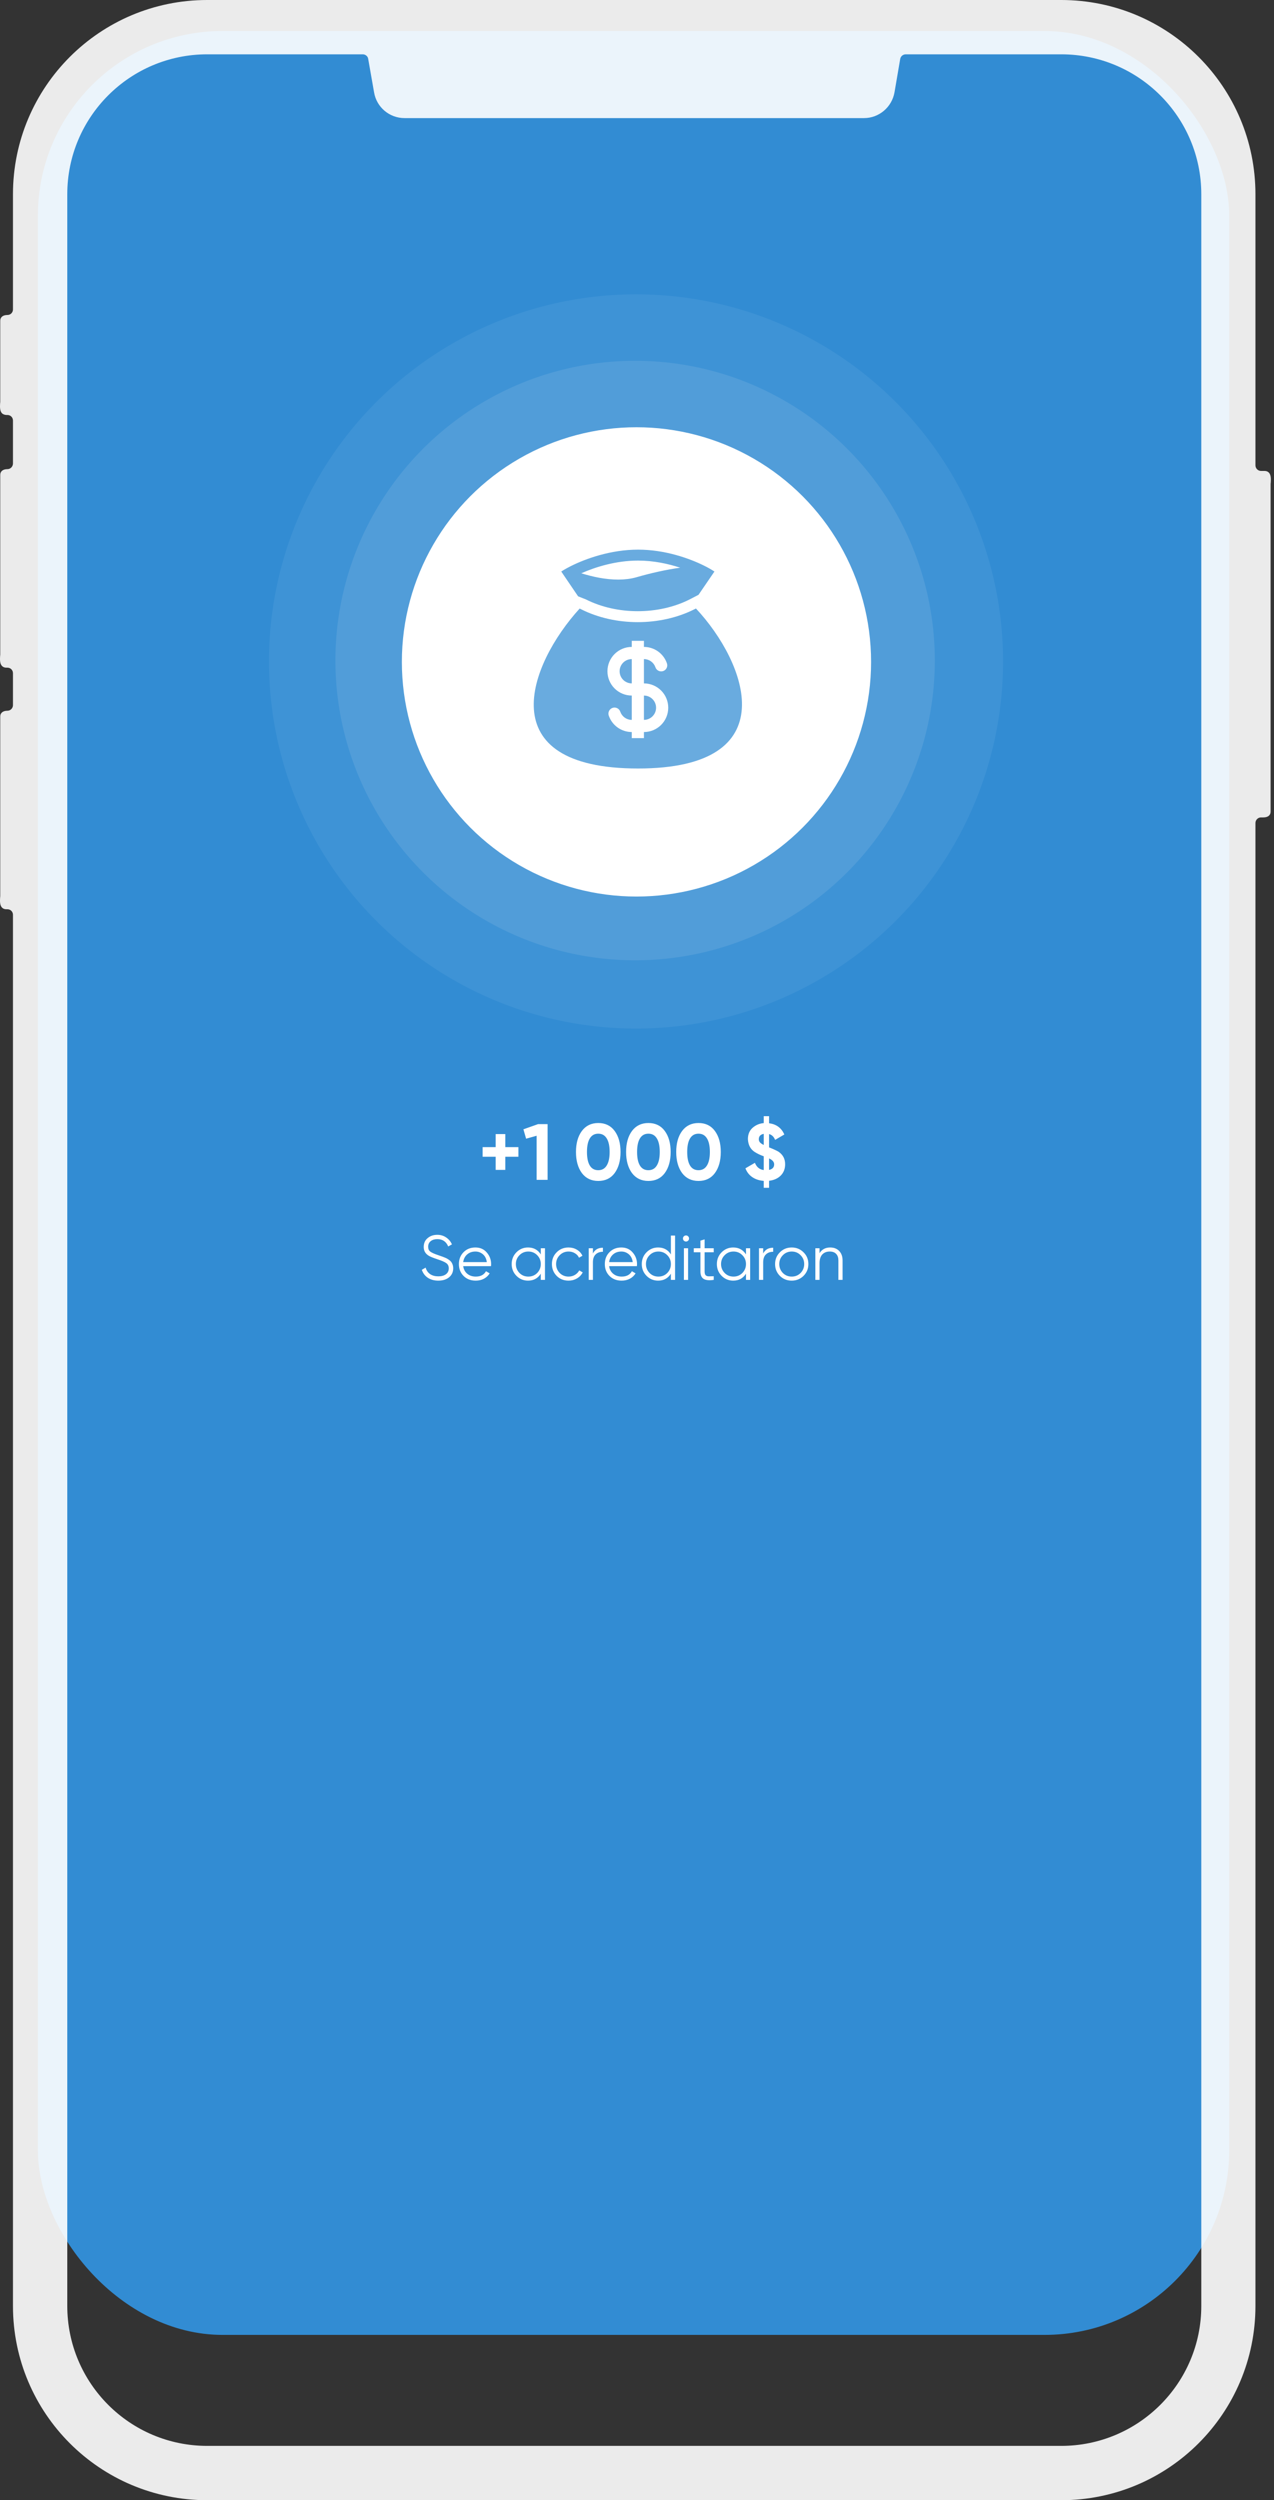 <?xml version="1.0" encoding="UTF-8"?> <svg xmlns="http://www.w3.org/2000/svg" width="370" height="726" viewBox="0 0 370 726" fill="none"><rect x="0" y="0" width="370" height="726" fill="#333333" stroke="none"/><rect x="11" y="9" width="346" height="669" rx="53.645" fill="#328CD3"></rect><g opacity="0.9"><path fill-rule="evenodd" clip-rule="evenodd" d="M369.064 140.018C369.032 140.207 369.016 140.381 369.016 140.539V235.7C369.016 236.742 368.211 237.358 366.932 237.358H366.222C365.369 237.358 364.611 238.069 364.611 238.968V669.585C364.611 700.753 339.364 726 308.197 726H60.181C29.013 726 3.766 700.753 3.766 669.585V265.636C3.766 264.736 3.056 264.026 2.156 264.026H1.824C1.319 264.026 0.909 263.868 0.593 263.552C-0.07 262.889 -0.023 261.657 0.024 260.757C0.056 260.568 0.072 260.394 0.072 260.236V208.038C0.072 206.995 0.877 206.38 2.156 206.38C3.056 206.38 3.766 205.622 3.766 204.769V195.485C3.766 194.585 3.056 193.875 2.156 193.875H1.824C1.319 193.875 0.909 193.717 0.593 193.401C-0.07 192.738 -0.023 191.506 0.024 190.606C0.056 190.417 0.072 190.243 0.072 190.085V137.886C0.072 136.844 0.877 136.229 2.156 136.229C3.056 136.229 3.766 135.471 3.766 134.571V122.113C3.766 121.213 3.056 120.503 2.156 120.503H1.824C1.319 120.471 0.909 120.313 0.593 120.029C-0.07 119.366 -0.023 118.134 0.024 117.234C0.056 117.045 0.072 116.871 0.072 116.713V93.124C0.072 92.082 0.877 91.466 2.156 91.466C3.056 91.466 3.766 90.756 3.766 89.856V56.415C3.766 25.247 29.013 0 60.181 0H308.197C339.364 0 364.611 25.247 364.611 56.415V135.139C364.611 136.039 365.369 136.75 366.222 136.75H367.264C367.769 136.75 368.18 136.908 368.495 137.223C369.158 137.886 369.111 139.118 369.064 140.018ZM348.885 56.415C348.885 33.962 330.649 15.773 308.197 15.773H263.056C262.25 15.773 261.587 16.342 261.445 17.1L259.787 26.81C259.029 31.12 255.287 34.294 250.929 34.294H117.496C113.09 34.294 109.348 31.12 108.638 26.81L106.933 17.1C106.838 16.342 106.127 15.773 105.369 15.773H60.181C37.729 15.773 19.54 33.962 19.54 56.415V669.585C19.54 692.038 37.729 710.227 60.181 710.227H308.197C330.649 710.227 348.885 692.038 348.885 669.585V56.415Z" fill="white"></path></g><path d="M146.749 333.099H150.562V335.895H146.749V339.708H143.953V335.895H140.163V333.099H143.953V329.309H146.749V333.099ZM152.011 327.923L156.263 326.421H159.036V342.597H155.847V329.794L152.797 330.649L152.011 327.923ZM173.75 342.92C171.732 342.92 170.145 342.158 168.989 340.632C167.849 339.076 167.279 337.035 167.279 334.509C167.279 331.982 167.849 329.948 168.989 328.408C170.145 326.867 171.732 326.097 173.75 326.097C175.799 326.097 177.386 326.867 178.51 328.408C179.65 329.948 180.22 331.982 180.22 334.509C180.22 337.035 179.65 339.076 178.51 340.632C177.386 342.158 175.799 342.92 173.75 342.92ZM177.054 334.509C177.054 332.783 176.769 331.466 176.199 330.557C175.645 329.648 174.828 329.194 173.75 329.194C172.671 329.194 171.855 329.648 171.3 330.557C170.746 331.466 170.468 332.783 170.468 334.509C170.468 336.234 170.746 337.551 171.3 338.46C171.855 339.354 172.671 339.801 173.75 339.801C174.828 339.801 175.645 339.346 176.199 338.437C176.769 337.528 177.054 336.219 177.054 334.509ZM188.306 342.92C186.287 342.92 184.701 342.158 183.545 340.632C182.405 339.076 181.835 337.035 181.835 334.509C181.835 331.982 182.405 329.948 183.545 328.408C184.701 326.867 186.287 326.097 188.306 326.097C190.355 326.097 191.941 326.867 193.066 328.408C194.206 329.948 194.776 331.982 194.776 334.509C194.776 337.035 194.206 339.076 193.066 340.632C191.941 342.158 190.355 342.92 188.306 342.92ZM191.61 334.509C191.61 332.783 191.325 331.466 190.755 330.557C190.2 329.648 189.384 329.194 188.306 329.194C187.227 329.194 186.411 329.648 185.856 330.557C185.301 331.466 185.024 332.783 185.024 334.509C185.024 336.234 185.301 337.551 185.856 338.46C186.411 339.354 187.227 339.801 188.306 339.801C189.384 339.801 190.2 339.346 190.755 338.437C191.325 337.528 191.61 336.219 191.61 334.509ZM202.861 342.92C200.843 342.92 199.256 342.158 198.101 340.632C196.961 339.076 196.391 337.035 196.391 334.509C196.391 331.982 196.961 329.948 198.101 328.408C199.256 326.867 200.843 326.097 202.861 326.097C204.91 326.097 206.497 326.867 207.622 328.408C208.762 329.948 209.332 331.982 209.332 334.509C209.332 337.035 208.762 339.076 207.622 340.632C206.497 342.158 204.91 342.92 202.861 342.92ZM206.166 334.509C206.166 332.783 205.881 331.466 205.311 330.557C204.756 329.648 203.94 329.194 202.861 329.194C201.783 329.194 200.966 329.648 200.412 330.557C199.857 331.466 199.58 332.783 199.58 334.509C199.58 336.234 199.857 337.551 200.412 338.46C200.966 339.354 201.783 339.801 202.861 339.801C203.94 339.801 204.756 339.346 205.311 338.437C205.881 337.528 206.166 336.219 206.166 334.509ZM228.024 338.067C228.024 339.392 227.6 340.486 226.753 341.349C225.906 342.196 224.773 342.705 223.356 342.874V344.908H221.808V342.897C220.514 342.805 219.405 342.443 218.48 341.811C217.556 341.179 216.893 340.324 216.493 339.246L219.243 337.651C219.736 338.899 220.591 339.6 221.808 339.754V335.756H221.785L221.739 335.733C220.799 335.394 219.959 334.994 219.22 334.532C217.972 333.746 217.302 332.498 217.209 330.788C217.209 329.417 217.648 328.331 218.526 327.53C219.451 326.698 220.545 326.228 221.808 326.12V324.11H223.356V326.166C225.451 326.428 226.93 327.514 227.793 329.425L225.112 330.996C224.743 330.072 224.157 329.509 223.356 329.309V333.168C224.851 333.769 225.813 334.224 226.245 334.532C227.431 335.394 228.024 336.573 228.024 338.067ZM220.375 330.811C220.375 331.15 220.483 331.451 220.699 331.712C220.914 331.959 221.284 332.213 221.808 332.475V329.24C220.853 329.425 220.375 329.948 220.375 330.811ZM223.356 336.38V339.708C224.342 339.508 224.835 338.969 224.835 338.09C224.835 337.397 224.342 336.827 223.356 336.38Z" fill="white"></path><path d="M127.286 371.869C126.11 371.869 125.099 371.593 124.254 371.042C123.421 370.478 122.839 369.706 122.508 368.726L123.61 368.083C123.843 368.891 124.272 369.516 124.897 369.957C125.534 370.398 126.337 370.619 127.305 370.619C128.248 370.619 128.99 370.411 129.529 369.994C130.068 369.577 130.337 369.014 130.337 368.303C130.337 367.629 130.092 367.121 129.602 366.778C129.124 366.434 128.316 366.079 127.176 365.712C125.816 365.258 124.934 364.903 124.529 364.646C123.549 364.057 123.059 363.206 123.059 362.091C123.059 361 123.439 360.142 124.199 359.518C124.946 358.88 125.883 358.562 127.011 358.562C127.979 358.562 128.836 358.819 129.584 359.334C130.331 359.836 130.889 360.504 131.256 361.337L130.172 361.944C129.584 360.522 128.53 359.812 127.011 359.812C126.202 359.812 125.553 360.014 125.062 360.418C124.585 360.81 124.346 361.349 124.346 362.036C124.346 362.685 124.566 363.163 125.007 363.469C125.461 363.788 126.19 364.112 127.195 364.443L128.187 364.793C128.395 364.854 128.689 364.964 129.069 365.123C129.486 365.283 129.774 365.417 129.933 365.528C130.583 365.92 130.993 366.281 131.165 366.612C131.471 367.102 131.624 367.654 131.624 368.266C131.624 369.357 131.226 370.233 130.429 370.895C129.633 371.544 128.585 371.869 127.286 371.869ZM138.074 362.238C139.447 362.238 140.543 362.722 141.364 363.69C142.21 364.646 142.632 365.779 142.632 367.09C142.632 367.151 142.62 367.341 142.596 367.66H134.527C134.649 368.579 135.042 369.314 135.703 369.865C136.365 370.417 137.192 370.692 138.184 370.692C139.581 370.692 140.568 370.172 141.144 369.13L142.21 369.755C141.805 370.417 141.248 370.938 140.537 371.317C139.839 371.685 139.048 371.869 138.166 371.869C136.72 371.869 135.544 371.415 134.637 370.509C133.73 369.602 133.277 368.45 133.277 367.053C133.277 365.669 133.724 364.523 134.619 363.616C135.513 362.697 136.665 362.238 138.074 362.238ZM138.074 363.414C137.118 363.414 136.316 363.696 135.666 364.26C135.029 364.823 134.649 365.564 134.527 366.483H141.383C141.248 365.503 140.874 364.75 140.261 364.223C139.624 363.684 138.895 363.414 138.074 363.414ZM157.06 364.26V362.458H158.273V371.648H157.06V369.847C156.215 371.195 154.977 371.869 153.347 371.869C152.036 371.869 150.915 371.403 149.984 370.472C149.065 369.541 148.605 368.401 148.605 367.053C148.605 365.705 149.065 364.566 149.984 363.635C150.915 362.703 152.036 362.238 153.347 362.238C154.977 362.238 156.215 362.912 157.06 364.26ZM150.866 369.645C151.565 370.343 152.422 370.692 153.439 370.692C154.456 370.692 155.314 370.343 156.013 369.645C156.711 368.922 157.06 368.058 157.06 367.053C157.06 366.036 156.711 365.179 156.013 364.48C155.314 363.769 154.456 363.414 153.439 363.414C152.422 363.414 151.565 363.769 150.866 364.48C150.168 365.179 149.819 366.036 149.819 367.053C149.819 368.058 150.168 368.922 150.866 369.645ZM165.124 371.869C163.74 371.869 162.588 371.409 161.669 370.49C160.75 369.547 160.29 368.401 160.29 367.053C160.29 365.693 160.75 364.554 161.669 363.635C162.588 362.703 163.74 362.238 165.124 362.238C166.031 362.238 166.846 362.458 167.569 362.899C168.292 363.328 168.818 363.91 169.149 364.646L168.157 365.215C167.912 364.664 167.513 364.229 166.962 363.91C166.423 363.579 165.81 363.414 165.124 363.414C164.107 363.414 163.249 363.769 162.551 364.48C161.853 365.179 161.503 366.036 161.503 367.053C161.503 368.058 161.853 368.922 162.551 369.645C163.249 370.343 164.107 370.692 165.124 370.692C165.798 370.692 166.405 370.533 166.944 370.215C167.495 369.896 167.924 369.455 168.23 368.891L169.241 369.479C168.861 370.215 168.304 370.797 167.569 371.225C166.833 371.654 166.019 371.869 165.124 371.869ZM172.196 362.458V363.984C172.76 362.869 173.728 362.311 175.1 362.311V363.488C174.218 363.488 173.513 363.745 172.986 364.26C172.459 364.762 172.196 365.522 172.196 366.539V371.648H170.983V362.458H172.196ZM180.452 362.238C181.824 362.238 182.921 362.722 183.742 363.69C184.587 364.646 185.01 365.779 185.01 367.09C185.01 367.151 184.998 367.341 184.973 367.66H176.904C177.027 368.579 177.419 369.314 178.081 369.865C178.742 370.417 179.569 370.692 180.562 370.692C181.959 370.692 182.945 370.172 183.521 369.13L184.587 369.755C184.183 370.417 183.625 370.938 182.915 371.317C182.216 371.685 181.426 371.869 180.544 371.869C179.098 371.869 177.921 371.415 177.015 370.509C176.108 369.602 175.655 368.45 175.655 367.053C175.655 365.669 176.102 364.523 176.996 363.616C177.891 362.697 179.043 362.238 180.452 362.238ZM180.452 363.414C179.496 363.414 178.693 363.696 178.044 364.26C177.407 364.823 177.027 365.564 176.904 366.483H183.76C183.625 365.503 183.252 364.75 182.639 364.223C182.002 363.684 181.273 363.414 180.452 363.414ZM194.843 364.26V358.782H196.056V371.648H194.843V369.847C193.997 371.195 192.76 371.869 191.13 371.869C189.819 371.869 188.698 371.403 187.767 370.472C186.848 369.541 186.388 368.401 186.388 367.053C186.388 365.705 186.848 364.566 187.767 363.635C188.698 362.703 189.819 362.238 191.13 362.238C192.76 362.238 193.997 362.912 194.843 364.26ZM188.649 369.645C189.347 370.343 190.205 370.692 191.222 370.692C192.239 370.692 193.097 370.343 193.795 369.645C194.494 368.922 194.843 368.058 194.843 367.053C194.843 366.036 194.494 365.179 193.795 364.48C193.097 363.769 192.239 363.414 191.222 363.414C190.205 363.414 189.347 363.769 188.649 364.48C187.95 365.179 187.601 366.036 187.601 367.053C187.601 368.058 187.95 368.922 188.649 369.645ZM200.113 359.628C200.113 359.873 200.027 360.081 199.856 360.253C199.684 360.424 199.476 360.51 199.231 360.51C198.986 360.51 198.777 360.424 198.606 360.253C198.434 360.081 198.349 359.873 198.349 359.628C198.349 359.383 198.434 359.174 198.606 359.003C198.777 358.831 198.986 358.746 199.231 358.746C199.476 358.746 199.684 358.831 199.856 359.003C200.027 359.174 200.113 359.383 200.113 359.628ZM199.837 371.648H198.624V362.458H199.837V371.648ZM207.282 362.458V363.635H204.635V369.204C204.635 369.706 204.733 370.068 204.93 370.288C205.126 370.496 205.42 370.607 205.812 370.619C206.204 370.619 206.694 370.607 207.282 370.582V371.648C205.971 371.844 204.997 371.752 204.36 371.372C203.735 370.98 203.422 370.257 203.422 369.204V363.635H201.492V362.458H203.422V360.253L204.635 359.885V362.458H207.282ZM216.651 364.26V362.458H217.864V371.648H216.651V369.847C215.805 371.195 214.568 371.869 212.938 371.869C211.627 371.869 210.506 371.403 209.575 370.472C208.656 369.541 208.196 368.401 208.196 367.053C208.196 365.705 208.656 364.566 209.575 363.635C210.506 362.703 211.627 362.238 212.938 362.238C214.568 362.238 215.805 362.912 216.651 364.26ZM210.457 369.645C211.155 370.343 212.013 370.692 213.03 370.692C214.047 370.692 214.905 370.343 215.603 369.645C216.302 368.922 216.651 368.058 216.651 367.053C216.651 366.036 216.302 365.179 215.603 364.48C214.905 363.769 214.047 363.414 213.03 363.414C212.013 363.414 211.155 363.769 210.457 364.48C209.758 365.179 209.409 366.036 209.409 367.053C209.409 368.058 209.758 368.922 210.457 369.645ZM221.645 362.458V363.984C222.209 362.869 223.177 362.311 224.549 362.311V363.488C223.667 363.488 222.963 363.745 222.436 364.26C221.909 364.762 221.645 365.522 221.645 366.539V371.648H220.432V362.458H221.645ZM233.357 370.49C232.413 371.409 231.273 371.869 229.938 371.869C228.578 371.869 227.432 371.409 226.501 370.49C225.57 369.559 225.104 368.413 225.104 367.053C225.104 365.693 225.57 364.554 226.501 363.635C227.432 362.703 228.578 362.238 229.938 362.238C231.286 362.238 232.425 362.703 233.357 363.635C234.3 364.554 234.772 365.693 234.772 367.053C234.772 368.401 234.3 369.547 233.357 370.49ZM227.365 369.645C228.063 370.343 228.921 370.692 229.938 370.692C230.955 370.692 231.813 370.343 232.511 369.645C233.209 368.922 233.559 368.058 233.559 367.053C233.559 366.036 233.209 365.179 232.511 364.48C231.813 363.769 230.955 363.414 229.938 363.414C228.921 363.414 228.063 363.769 227.365 364.48C226.666 365.179 226.317 366.036 226.317 367.053C226.317 368.058 226.666 368.922 227.365 369.645ZM241.103 362.238C242.205 362.238 243.081 362.581 243.731 363.267C244.38 363.941 244.705 364.854 244.705 366.006V371.648H243.492V366.006C243.492 365.185 243.271 364.547 242.83 364.094C242.401 363.641 241.789 363.414 240.992 363.414C240.073 363.414 239.344 363.702 238.805 364.278C238.278 364.854 238.015 365.705 238.015 366.833V371.648H236.802V362.458H238.015V363.892C238.701 362.789 239.73 362.238 241.103 362.238Z" fill="white"></path><circle cx="184.453" cy="191.806" r="87.041" fill="white" fill-opacity="0.1"></circle><circle cx="184.716" cy="192.068" r="106.603" fill="white" fill-opacity="0.06"></circle><circle cx="184.848" cy="192.2" r="67.676" fill="white" stroke="white" stroke-width="0.921"></circle><path fill-rule="evenodd" clip-rule="evenodd" d="M185.315 159.602C177.34 159.602 170.075 162.236 165.775 164.388C165.387 164.582 165.025 164.772 164.688 164.956C164.021 165.32 163.452 165.659 163 165.957L167.891 173.157L170.193 174.074C179.19 178.613 191.256 178.613 200.255 174.074L202.868 172.718L207.492 165.957C206.533 165.334 205.537 164.77 204.51 164.268C200.232 162.139 193.139 159.602 185.316 159.602M173.943 167.751C172.211 167.425 170.501 166.996 168.821 166.466C172.848 164.677 178.849 162.78 185.316 162.78C189.796 162.78 194.031 163.691 197.534 164.845C193.429 165.423 189.049 166.402 184.875 167.608C181.591 168.558 177.753 168.456 173.943 167.751ZM202.121 176.692L201.686 176.911C191.789 181.904 178.66 181.904 168.763 176.911L168.351 176.703C153.48 193.018 142.128 223.155 185.315 223.155C228.501 223.155 216.874 192.458 202.121 176.692ZM183.48 191.381C182.544 191.381 181.646 191.753 180.983 192.415C180.321 193.078 179.949 193.976 179.949 194.912C179.949 195.849 180.321 196.747 180.983 197.409C181.646 198.071 182.544 198.443 183.48 198.443V191.381ZM187.011 187.85V186.085H183.48V187.85C181.607 187.85 179.811 188.594 178.487 189.919C177.162 191.243 176.418 193.039 176.418 194.912C176.418 196.785 177.162 198.582 178.487 199.906C179.811 201.23 181.607 201.974 183.48 201.974V209.037C181.944 209.037 180.636 208.057 180.149 206.683C180.076 206.458 179.96 206.25 179.806 206.072C179.652 205.893 179.463 205.746 179.252 205.642C179.04 205.537 178.81 205.476 178.574 205.461C178.339 205.447 178.102 205.48 177.88 205.559C177.657 205.638 177.453 205.76 177.278 205.919C177.104 206.078 176.963 206.271 176.864 206.485C176.766 206.7 176.711 206.932 176.703 207.168C176.696 207.404 176.736 207.639 176.821 207.859C177.307 209.236 178.209 210.428 179.402 211.272C180.595 212.115 182.02 212.568 183.48 212.568V214.333H187.011V212.568C188.884 212.568 190.681 211.824 192.005 210.499C193.329 209.175 194.073 207.378 194.073 205.505C194.073 203.632 193.329 201.836 192.005 200.512C190.681 199.187 188.884 198.443 187.011 198.443V191.381C188.547 191.381 189.856 192.361 190.343 193.735C190.415 193.959 190.532 194.167 190.686 194.346C190.84 194.525 191.028 194.671 191.24 194.776C191.451 194.881 191.682 194.942 191.917 194.956C192.153 194.97 192.389 194.937 192.612 194.859C192.834 194.78 193.039 194.657 193.213 194.498C193.388 194.339 193.528 194.147 193.627 193.932C193.726 193.718 193.781 193.486 193.788 193.25C193.796 193.014 193.756 192.779 193.671 192.559C193.184 191.182 192.282 189.989 191.09 189.146C189.897 188.303 188.472 187.85 187.011 187.85ZM187.011 201.974V209.037C187.948 209.037 188.846 208.664 189.508 208.002C190.17 207.34 190.542 206.442 190.542 205.505C190.542 204.569 190.17 203.671 189.508 203.009C188.846 202.346 187.948 201.974 187.011 201.974Z" fill="#328CD3" fill-opacity="0.73"></path></svg> 